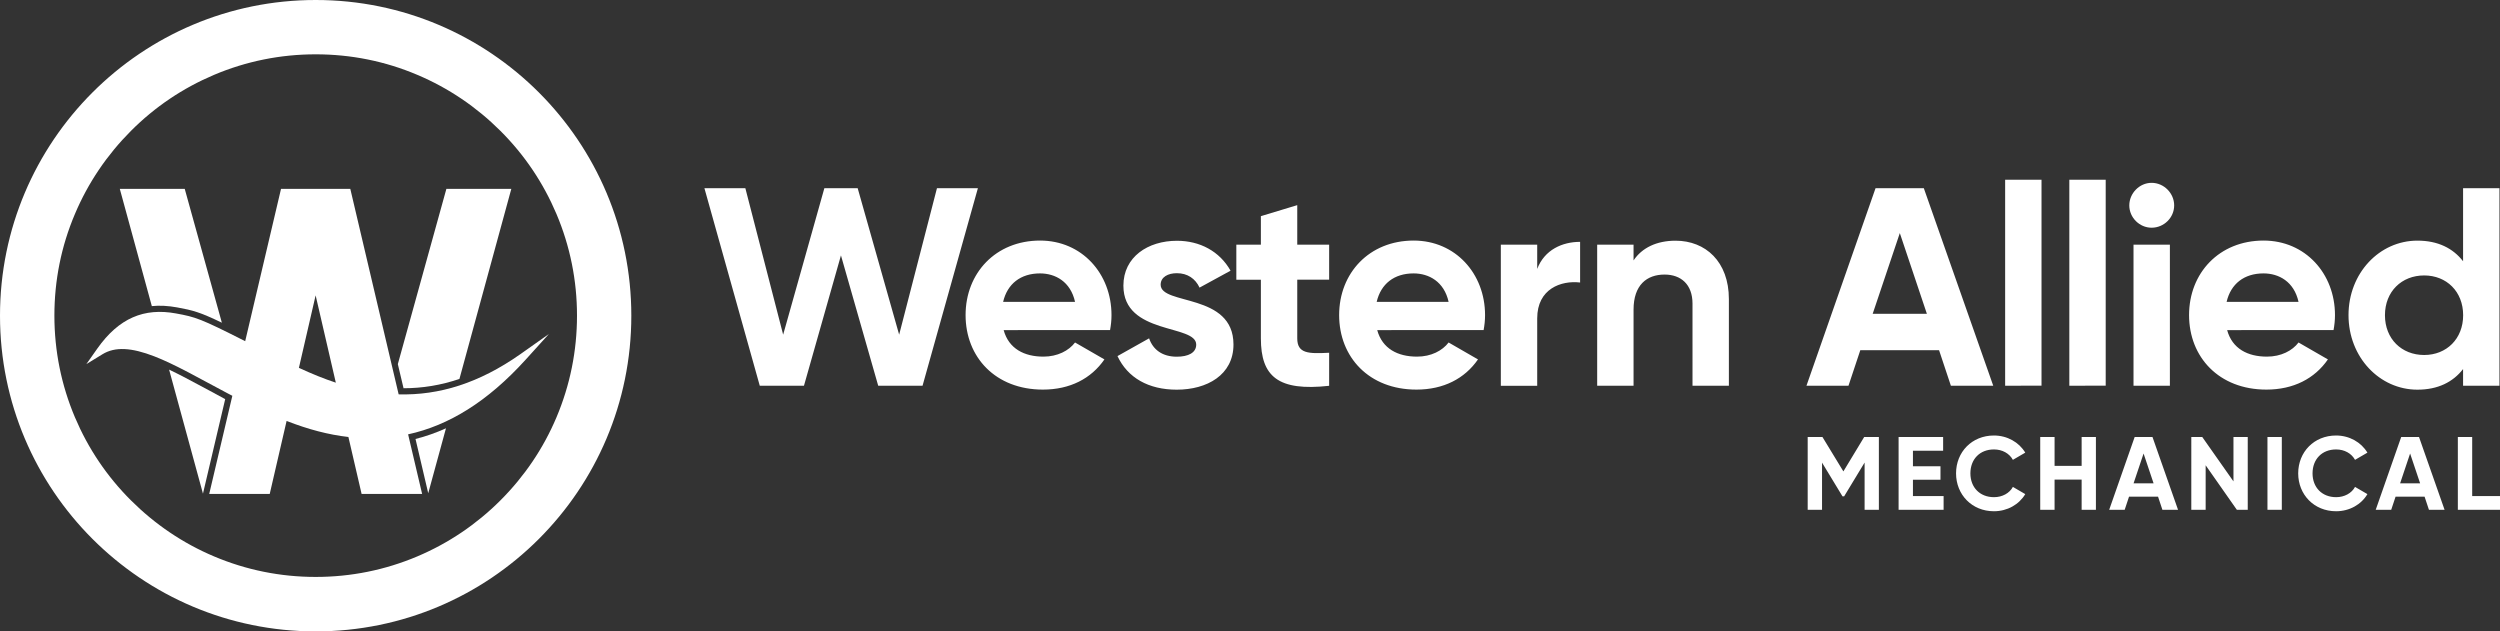 <?xml version="1.0" encoding="utf-8"?>
<!-- Generator: Adobe Illustrator 24.0.1, SVG Export Plug-In . SVG Version: 6.00 Build 0)  -->
<svg version="1.1" id="Logo" xmlns="http://www.w3.org/2000/svg" xmlns:xlink="http://www.w3.org/1999/xlink" x="0px" y="0px"
	 viewBox="0 0 3676.8 928.6" style="enable-background:new 0 0 3676.8 928.6;" xml:space="preserve">
<rect x="0" y="0" width="3676.8" height="928.6" fill="#333333" stroke="none"/>
<style type="text/css">
	.st0{fill:#FFFFFF;}
</style>
<g>
	<g>
		<g>
			<path id="SVGID_1_" class="st0" d="M1117.4,567.3L1036,276.8h60.2l55.6,215.4l60.6-215.4h49l61,215.4l55.6-215.4h60.2
				l-81.4,290.5h-65.2l-54.8-191.7l-54.4,191.7H1117.4L1117.4,567.3z M1476.1,485.5c7.5,27.4,30.3,39,58.5,39
				c20.7,0,37.3-8.7,46.5-20.8l43.2,24.9c-19.5,28.2-50.6,44.4-90.5,44.4c-69.7,0-113.7-47.7-113.7-109.6s44.4-109.6,109.6-109.6
				c61.4,0,105,48.6,105,109.6c0,7.9-0.8,14.9-2.1,22L1476.1,485.5L1476.1,485.5z M1475.3,444h105.8c-6.6-29.9-29.1-41.9-51.5-41.9
				C1501,402.1,1481.5,417.5,1475.3,444L1475.3,444z M1707,418.7c0,30.7,107.1,11.6,107.1,88c0,44.8-39,66.4-83.4,66.4
				c-41.5,0-72.2-17.4-87.2-49.4l46.5-26.1c5.8,17,19.9,27,40.7,27c17,0,28.6-5.8,28.6-17.8c0-30.3-107.1-13.7-107.1-86.7
				c0-42.3,36.1-66,78.8-66c33.6,0,62.7,15.4,78.8,44l-45.6,24.9c-6.2-13.3-17.8-21.2-33.2-21.2C1717.8,401.7,1707,407.5,1707,418.7
				L1707,418.7z M1954.8,411.3h-46.9v86.3c0,22.4,16.2,22.8,46.9,21.2v48.6c-75.1,8.3-100.4-13.7-100.4-69.7v-86.3h-36.1v-51.6h36.1
				v-41.9l53.5-16.2v58.1h46.9V411.3L1954.8,411.3z M2025.5,485.5c7.5,27.4,30.3,39,58.5,39c20.8,0,37.3-8.7,46.5-20.8l43.2,24.9
				c-19.5,28.2-50.6,44.4-90.5,44.4c-69.7,0-113.7-47.7-113.7-109.6s44.4-109.6,109.6-109.6c61.4,0,105,48.6,105,109.6
				c0,7.9-0.8,14.9-2.1,22L2025.5,485.5L2025.5,485.5z M2024.7,444h105.8c-6.6-29.9-29.1-41.9-51.5-41.9
				C2050.4,402.1,2030.9,417.5,2024.7,444L2024.7,444z M2260.8,395.5c10.8-28.2,36.9-39.8,63.1-39.8v59.8
				c-27.8-3.3-63.1,9.1-63.1,52.7v99.2h-53.5V359.8h53.5V395.5L2260.8,395.5z M2464.3,354c44,0,78.4,30.7,78.4,85.9v127.4h-53.5
				V446.5c0-28.2-17-42.7-41.1-42.7c-26.1,0-45.6,15.4-45.6,51.5v112H2349V359.8h53.5V383C2414.9,364.4,2436.5,354,2464.3,354
				L2464.3,354z M2869.2,567.3l-17.4-52.3H2736l-17.4,52.3h-61.8l101.6-290.5h71l102.1,290.5H2869.2L2869.2,567.3z M2754.2,461.5
				h79.7l-39.8-118.7L2754.2,461.5L2754.2,461.5z M2949,567.3v-303h53.5v302.9L2949,567.3L2949,567.3z M3043.4,567.3v-303h53.5
				v302.9L3043.4,567.3L3043.4,567.3z M3164.4,334.9c-17.8,0-32.8-14.9-32.8-32.8c0-17.8,14.9-33.2,32.8-33.2
				c18.3,0,33.2,15.4,33.2,33.2C3197.6,320,3182.7,334.9,3164.4,334.9L3164.4,334.9z M3137.8,567.3V359.8h53.5v207.5H3137.8
				L3137.8,567.3z M3275.5,485.5c7.5,27.4,30.3,39,58.5,39c20.8,0,37.4-8.7,46.5-20.8l43.2,24.9c-19.5,28.2-50.6,44.4-90.5,44.4
				c-69.7,0-113.7-47.7-113.7-109.6s44.4-109.6,109.6-109.6c61.4,0,105,48.6,105,109.6c0,7.9-0.8,14.9-2.1,22L3275.5,485.5
				L3275.5,485.5z M3274.7,444h105.8c-6.6-29.9-29-41.9-51.5-41.9C3300.4,402.1,3280.9,417.5,3274.7,444L3274.7,444z M3622.5,276.8
				h53.5v290.5h-53.5v-24.5c-14.9,19.1-36.9,30.3-67.2,30.3c-55.6,0-101.3-47.7-101.3-109.6s45.6-109.6,101.3-109.6
				c30.3,0,52.3,11.2,67.2,30.3V276.8L3622.5,276.8z M3565.3,522.1c32.8,0,57.3-23.7,57.3-58.5c0-34.9-24.5-58.5-57.3-58.5
				c-33.2,0-57.7,23.7-57.7,58.5S3532.1,522.1,3565.3,522.1L3565.3,522.1z M2763.3,642.7v107.1h-21v-69.5l-30.1,49.7h-2.4
				l-30.1-49.6v69.4h-21.1V642.7h21.7l30.8,50.6l30.6-50.6H2763.3L2763.3,642.7z M2813.4,729.6h45.1v20.2h-66.2V642.7h65.5v20.2
				h-44.4v22.8h40.5v19.9h-40.5L2813.4,729.6L2813.4,729.6z M2932.5,751.9c-32.4,0-55.7-24.5-55.7-55.7c0-31.4,23.3-55.7,55.7-55.7
				c19.6,0,36.9,9.9,46.1,25.2l-18.2,10.6c-5.2-9.5-15.6-15.3-27.8-15.3c-21,0-34.7,14.5-34.7,35.2c0,20.5,13.8,35,34.7,35
				c12.2,0,22.8-5.8,27.8-15.1l18.2,10.6C2969.5,742,2952.2,751.9,2932.5,751.9L2932.5,751.9z M3061.5,642.7h21v107.1h-21v-44.4
				h-39.8v44.4h-21.1V642.7h21.1v42.5h39.8V642.7L3061.5,642.7z M3180.3,749.8l-6.4-19.3h-42.7l-6.4,19.3H3102l37.5-107.1h26.2
				l37.6,107.1H3180.3L3180.3,749.8z M3137.9,710.8h29.4l-14.7-43.8L3137.9,710.8L3137.9,710.8z M3284.7,642.7h21.1v107.1h-16
				l-45.9-65.5v65.5h-21.1V642.7h16.1l45.9,65.3v-65.3H3284.7z M3334.8,642.7h21.1v107.1h-21.1V642.7L3334.8,642.7z M3435.7,751.9
				c-32.4,0-55.7-24.5-55.7-55.7c0-31.4,23.3-55.7,55.7-55.7c19.6,0,36.9,9.9,46.1,25.2l-18.2,10.6c-5.2-9.5-15.6-15.3-27.8-15.3
				c-21,0-34.7,14.5-34.7,35.2c0,20.5,13.8,35,34.7,35c12.2,0,22.8-5.8,27.8-15.1l18.2,10.6C3472.8,742,3455.5,751.9,3435.7,751.9
				L3435.7,751.9z M3572.3,749.8l-6.4-19.3h-42.7l-6.4,19.3H3494l37.5-107.1h26.2l37.6,107.1H3572.3L3572.3,749.8z M3529.9,710.8
				h29.4l-14.7-43.8L3529.9,710.8L3529.9,710.8z M3635.9,729.6h40.9v20.2h-62V642.7h21.1V729.6L3635.9,729.6z"/>
		</g>
	</g>
</g>
<g>
	<g>
		<path class="st0" d="M464.3,0C207.9,0,0,207.9,0,464.3s207.9,464.3,464.3,464.3s464.2-207.9,464.2-464.3S720.7,0,464.3,0z
			 M736,735.9c-35.3,35.3-76.4,63-122.2,82.4c-47.3,20-97.6,30.2-149.5,30.2s-102.2-10.2-149.5-30.2
			c-45.7-19.3-86.8-47.1-122.2-82.4s-63-76.4-82.4-122.2C90.2,566.4,80,516.1,80,464.2S90.1,362,110.2,314.7
			c19.3-45.7,47.1-86.8,82.4-122.2s76.4-63,122.2-82.4c47.3-20,97.6-30.2,149.5-30.2S566.5,90,613.8,110.1
			c45.7,19.3,86.8,47.1,122.2,82.4s63,76.4,82.4,122.2c20,47.3,30.2,97.6,30.2,149.5s-10.2,102.2-30.2,149.6
			C799.1,659.5,771.3,700.6,736,735.9z"/>
		<path class="st0" d="M308.1,574.5c-13.6-7.3-29-15.6-34.9-18.6c-9.1-4.8-17.2-8.8-24.5-12.3L298.5,726l32.7-139
			c-0.4-0.2-0.7-0.4-1.1-0.6C326.6,584.5,318,579.8,308.1,574.5z"/>
		<path class="st0" d="M326.3,474.6l-54.6-196.8h-95.5l47.1,172.4c11.7-1.2,24-0.5,37.2,1.9C283.6,456.3,294.1,459.1,326.3,474.6z"
			/>
		<path class="st0" d="M585.1,535.5l8.4,35.5c27.8,0,55.2-4.5,82.2-13.7L752,277.8h-95.5L585.1,535.5z"/>
		<path class="st0" d="M629.8,725.4l26.1-95.5c-14.7,6.6-29.6,11.9-44.8,15.7L629.8,725.4z"/>
	</g>
	<path class="st0" d="M765,521.1c-60.3,42.3-118.9,60.5-178.7,58.9l-71.1-302.2h-14.7H428h-14.7l-52.7,224
		c-65.9-33.4-72.8-35.5-101.7-40.8c-46.8-8.6-84,6.6-115.9,51.8l-16,22.7l23.7-14.5c18.6-11.4,42.7-9.9,76.3,3.1
		c14.2,5.5,29.9,13,50.4,23.7c10.1,5.3,48.6,26,57,30.5c2.4,1.3,4.9,2.6,7.3,3.8l-34,144.3h89l24.8-107.3
		c32.1,12.5,61.4,20.2,90.9,23.6l19.4,83.7h89l-20.6-87.6c59.8-13,116.9-48.2,172.4-109.3l34.7-38.3L765,521.1z M439.6,541
		l24.6-106.6l29.7,128.4C476.9,557.2,459.1,550,439.6,541z"/>
</g>
</svg>

